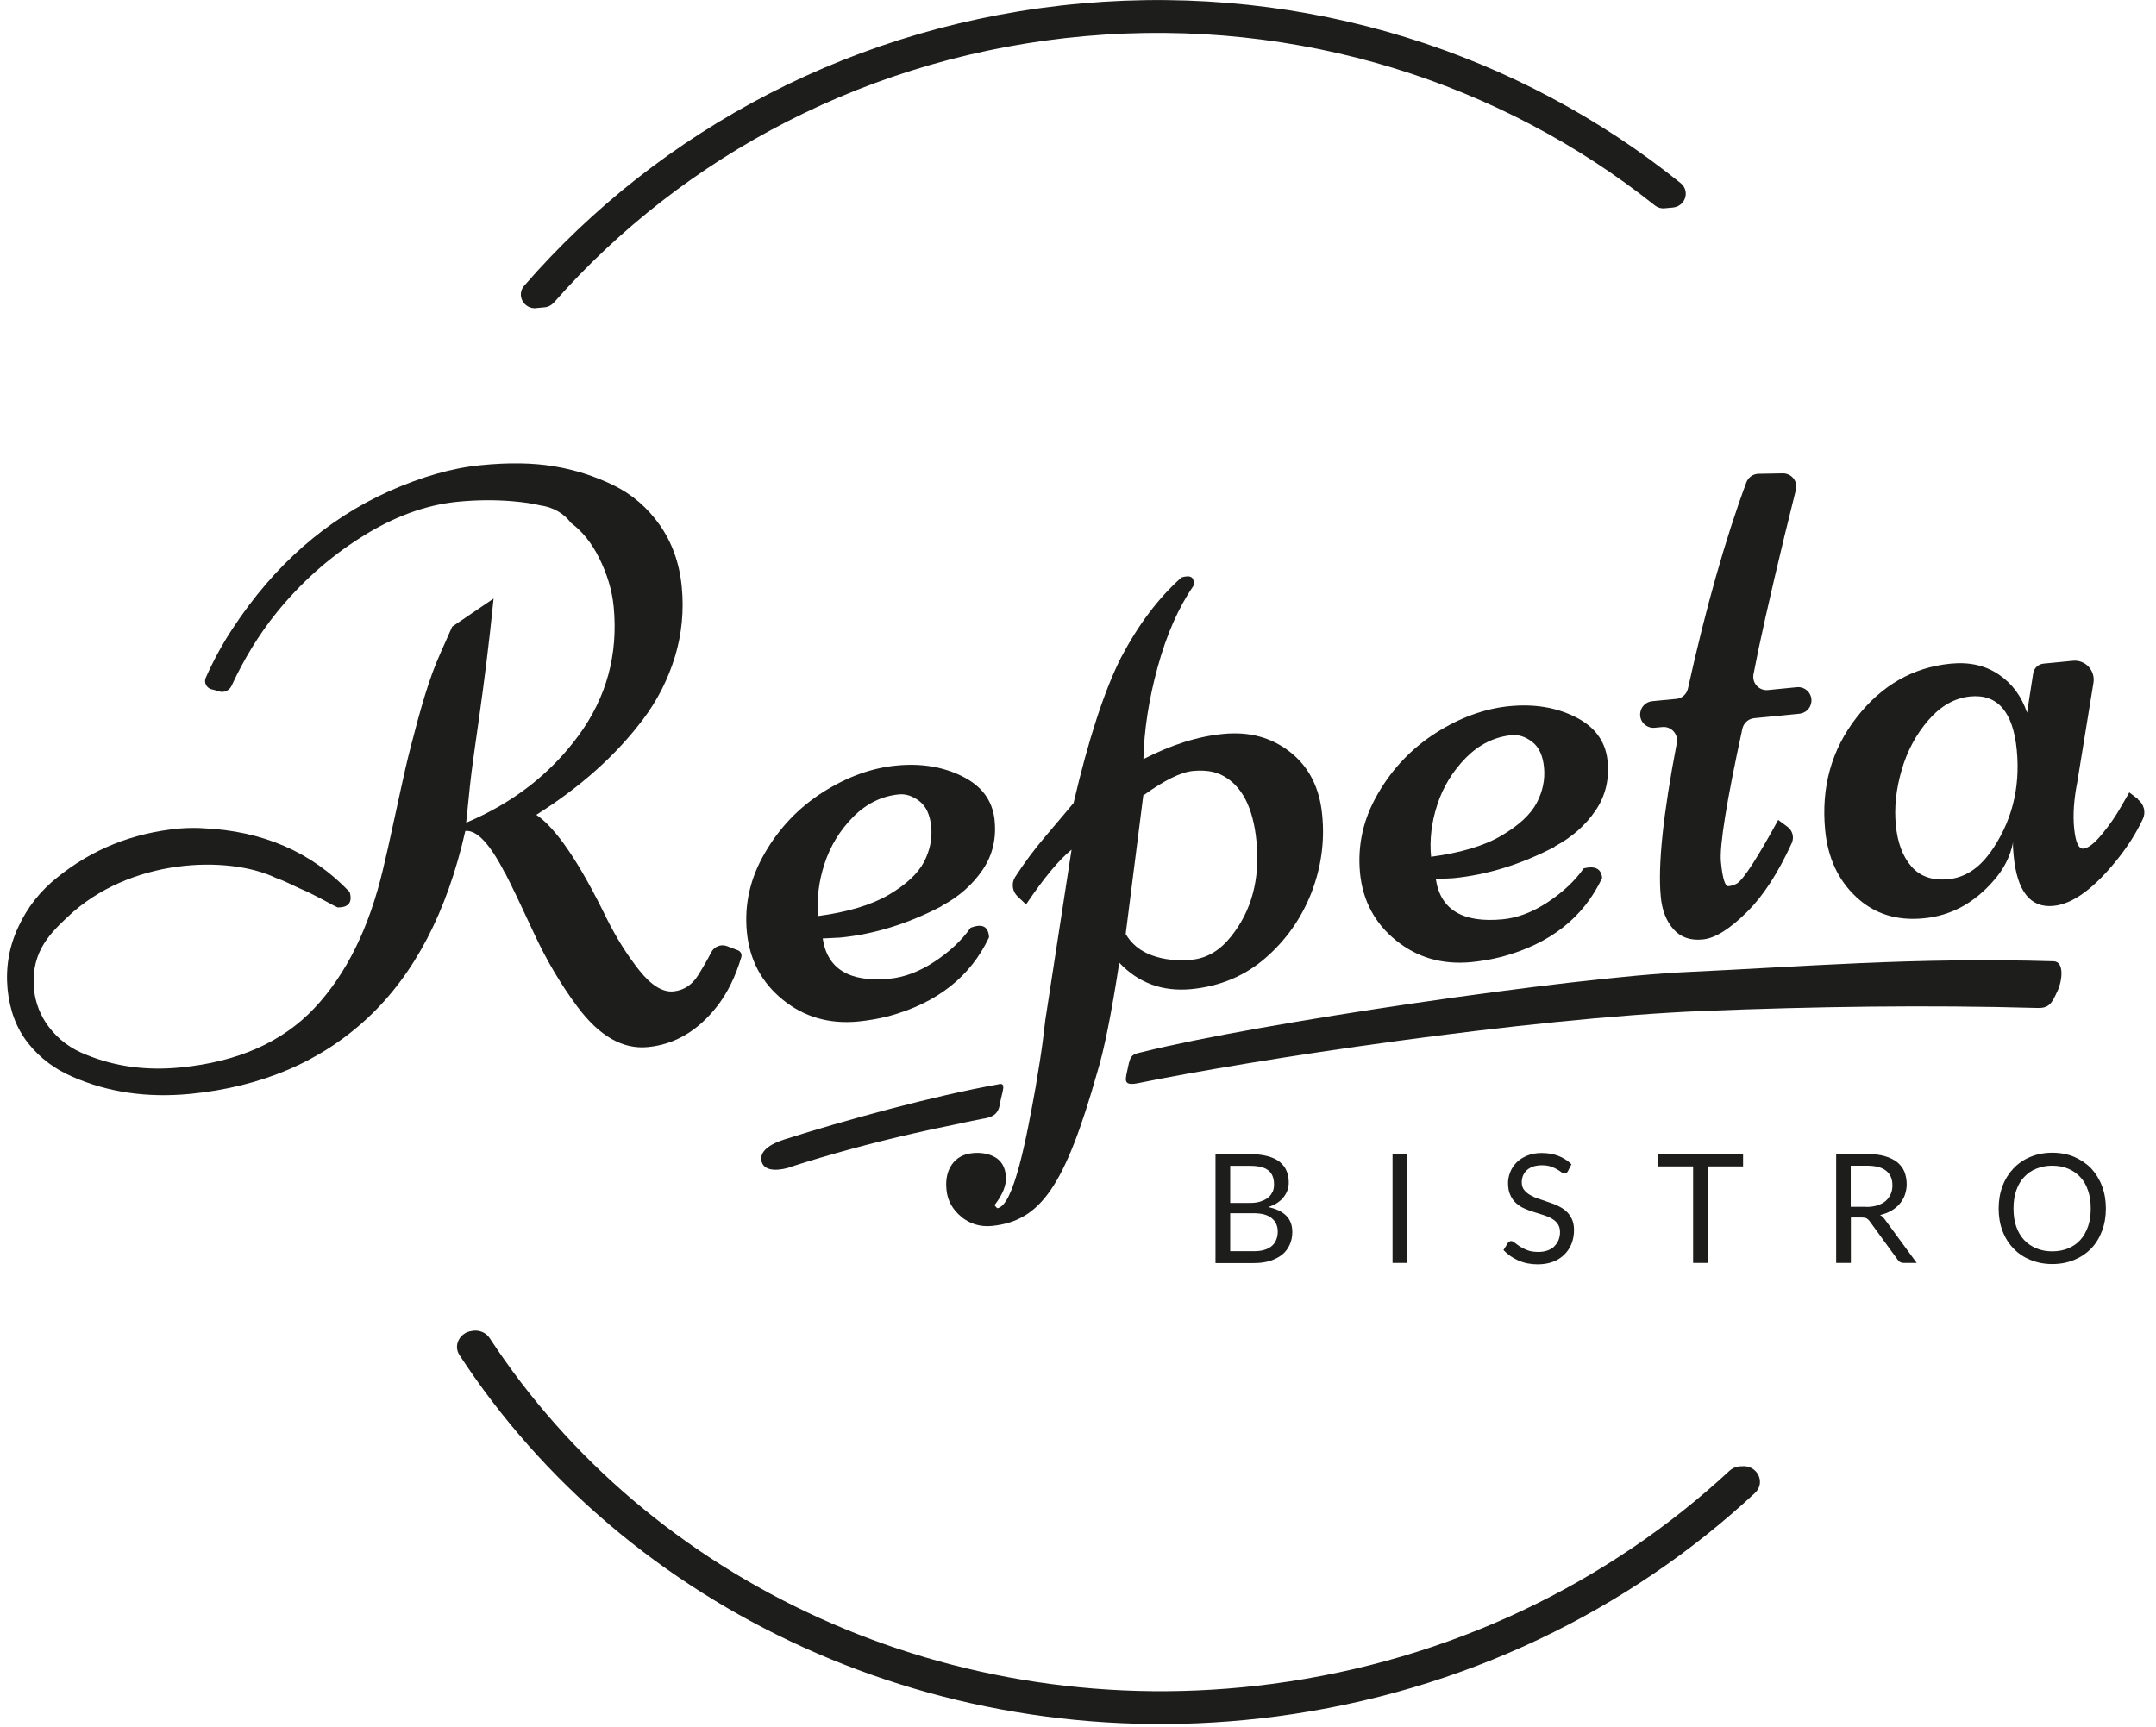 <svg width="151" height="121" viewBox="0 0 151 121" fill="none" xmlns="http://www.w3.org/2000/svg">
<g clip-path="url(#clip0_5940_913)">
<path d="M37.57 21.58L38.12 21.53C38.38 21.51 38.62 21.39 38.79 21.2C47.86 10.89 60.97 3.86 75.99 2.53C91.01 1.2 105.15 5.83 115.89 14.38C116.09 14.54 116.35 14.62 116.6 14.59L117.15 14.54C118.04 14.46 118.39 13.39 117.71 12.83C106.46 3.76 91.59 -1.16 75.78 0.24C59.97 1.64 46.2 9.1 36.72 20.01C36.14 20.67 36.68 21.67 37.57 21.59V21.58Z" fill="#1D1D1C"/>
<path d="M121.94 102.71L121.78 102.73C121.53 102.76 121.3 102.87 121.12 103.04C112.68 110.87 101.62 116.31 89.1 117.96C66.54 120.93 45.42 110.78 34.29 93.73C34.05 93.37 33.61 93.17 33.16 93.22L33.04 93.24C32.2 93.35 31.74 94.24 32.17 94.91C43.78 112.73 65.84 123.33 89.4 120.24C102.52 118.51 114.09 112.8 122.91 104.59C123.71 103.84 123.05 102.57 121.94 102.72V102.71Z" fill="#1D1D1C"/>
<path d="M65.95 63.46C67.14 62.83 68.1 61.99 68.81 60.95C69.53 59.9 69.8 58.71 69.65 57.38C69.49 56.05 68.74 55.05 67.39 54.38C66.04 53.71 64.51 53.46 62.77 53.63C61.04 53.8 59.33 54.42 57.64 55.49C55.95 56.57 54.59 57.98 53.57 59.75C52.54 61.51 52.12 63.36 52.31 65.3C52.5 67.24 53.33 68.82 54.82 70.03C56.31 71.24 58.06 71.75 60.1 71.56C60.8 71.49 61.51 71.37 62.26 71.18C65.63 70.26 67.97 68.42 69.27 65.66C69.22 64.83 68.73 64.71 67.98 64.99C67.36 65.87 66.52 66.66 65.46 67.36C64.4 68.06 63.35 68.46 62.31 68.56C59.51 68.83 57.94 67.89 57.62 65.74L58.84 65.68C61.21 65.45 63.58 64.72 65.95 63.48V63.46ZM57.31 64.18C57.19 62.98 57.34 61.75 57.75 60.5C58.16 59.25 58.83 58.16 59.75 57.23C60.67 56.3 61.74 55.77 62.95 55.65C63.44 55.6 63.92 55.76 64.39 56.12C64.86 56.48 65.14 57.08 65.22 57.92C65.3 58.76 65.13 59.58 64.71 60.39C64.28 61.2 63.47 61.96 62.25 62.68C61.04 63.39 59.39 63.89 57.31 64.17V64.18Z" fill="#1D1D1C"/>
<path d="M67.31 85.23C67.93 85.74 68.65 85.96 69.48 85.88C72.88 85.53 74.59 83.09 76.85 75.11C77.33 73.56 77.84 71.01 78.39 67.44C79.74 68.87 81.43 69.48 83.44 69.29C85.45 69.09 87.18 68.37 88.63 67.11C90.08 65.85 91.14 64.33 91.84 62.56C92.53 60.78 92.79 58.95 92.6 57.07C92.42 55.19 91.68 53.73 90.38 52.7C89.08 51.67 87.53 51.24 85.71 51.41C83.89 51.58 82.02 52.18 80.08 53.18C80.13 51.14 80.46 48.99 81.08 46.73C81.7 44.47 82.53 42.57 83.58 41.05C83.69 40.44 83.41 40.25 82.75 40.45C81.14 41.88 79.73 43.75 78.51 46.07C77.35 48.37 76.24 51.76 75.19 56.25C74.92 56.58 74.27 57.35 73.25 58.55C72.43 59.51 71.72 60.47 71.09 61.45C70.82 61.88 70.9 62.45 71.27 62.8L71.86 63.36C73.12 61.49 74.19 60.21 75.05 59.52L73.21 71.46C73.19 71.61 73.13 72.09 73.04 72.87C72.94 73.66 72.77 74.76 72.53 76.17C71.9 79.67 71 84.52 69.84 84.64L69.65 84.43C70.24 83.67 70.51 82.98 70.45 82.37C70.39 81.76 70.14 81.33 69.7 81.07C69.26 80.82 68.73 80.72 68.11 80.78C67.49 80.84 67.01 81.1 66.68 81.56C66.35 82.02 66.21 82.62 66.29 83.36C66.36 84.1 66.71 84.73 67.33 85.24L67.31 85.23ZM80.05 55.74C81.54 54.66 82.71 54.09 83.54 54.01C84.38 53.93 85.07 54.03 85.61 54.32C86.97 55.02 87.77 56.56 88 58.93C88.26 61.58 87.66 63.82 86.2 65.63C85.42 66.6 84.51 67.13 83.48 67.23C82.45 67.33 81.52 67.23 80.69 66.93C79.86 66.63 79.25 66.13 78.84 65.43L80.07 55.74H80.05Z" fill="#1D1D1C"/>
<path d="M108.88 59.3C110.07 58.67 111.03 57.83 111.74 56.79C112.46 55.74 112.73 54.55 112.58 53.22C112.42 51.89 111.67 50.89 110.32 50.22C108.98 49.55 107.44 49.3 105.71 49.47C103.98 49.64 102.27 50.26 100.58 51.33C98.89 52.41 97.53 53.82 96.51 55.59C95.48 57.35 95.07 59.2 95.25 61.14C95.44 63.08 96.27 64.66 97.76 65.87C99.25 67.08 101 67.59 103.04 67.4C103.74 67.33 104.45 67.21 105.2 67.02C108.57 66.11 110.91 64.27 112.21 61.5C112.14 60.81 111.66 60.65 110.92 60.83C110.3 61.71 109.46 62.5 108.4 63.2C107.34 63.9 106.29 64.3 105.25 64.4C102.45 64.67 100.88 63.73 100.56 61.58L101.78 61.52C104.15 61.29 106.52 60.56 108.89 59.32L108.88 59.3ZM100.23 60.03C100.11 58.83 100.26 57.6 100.67 56.35C101.08 55.1 101.75 54.02 102.67 53.08C103.6 52.15 104.66 51.62 105.87 51.5C106.36 51.45 106.84 51.61 107.31 51.97C107.78 52.33 108.06 52.93 108.14 53.77C108.22 54.61 108.05 55.43 107.63 56.24C107.2 57.05 106.39 57.81 105.17 58.53C103.96 59.25 102.31 59.74 100.23 60.02V60.03Z" fill="#1D1D1C"/>
<path d="M117.39 48.96L115.72 49.12C115.29 49.16 114.94 49.49 114.88 49.92C114.79 50.52 115.29 51.04 115.9 50.98L116.43 50.93C117.05 50.87 117.56 51.43 117.44 52.05C116.48 57.04 116.1 60.64 116.32 62.85C116.41 63.79 116.71 64.54 117.21 65.1C117.71 65.66 118.39 65.9 119.26 65.81C120.12 65.73 121.17 65.07 122.4 63.84C123.51 62.73 124.54 61.14 125.49 59.06C125.67 58.66 125.55 58.18 125.19 57.92L124.54 57.44C123.1 60.07 122.15 61.55 121.67 61.88C121.49 61.99 121.28 62.06 121.05 62.08C120.82 62.1 120.64 61.54 120.53 60.38C120.42 59.27 120.92 56.16 122.03 51.05C122.12 50.65 122.45 50.35 122.86 50.31L126.02 50C126.45 49.96 126.8 49.63 126.86 49.2C126.95 48.6 126.45 48.08 125.84 48.14L123.82 48.34C123.2 48.4 122.69 47.85 122.81 47.23C123.21 45.12 123.93 41.92 124.96 37.63C125.31 36.21 125.58 35.1 125.78 34.31C125.93 33.71 125.47 33.15 124.85 33.16L123.18 33.19C122.79 33.19 122.45 33.43 122.31 33.79C120.83 37.78 119.47 42.59 118.22 48.23C118.13 48.63 117.8 48.93 117.4 48.96H117.39Z" fill="#1D1D1C"/>
<path d="M149.74 55.98L149.13 55.51L148.57 56.48C148.21 57.12 147.77 57.77 147.23 58.42C146.7 59.07 146.26 59.41 145.92 59.45C145.58 59.48 145.37 59.01 145.27 58.05C145.17 57.09 145.25 55.99 145.49 54.77L146.62 47.83C146.76 46.97 146.05 46.2 145.17 46.29L143.11 46.49C142.75 46.53 142.46 46.8 142.4 47.16L141.97 49.93C141.59 48.79 140.94 47.9 140 47.26C139.06 46.62 137.94 46.36 136.62 46.49C133.98 46.75 131.79 48 130.03 50.26C128.27 52.52 127.54 55.15 127.83 58.16C128.02 60.1 128.74 61.66 130.01 62.84C131.27 64.02 132.85 64.52 134.74 64.33C136.63 64.15 138.26 63.27 139.63 61.69C140.35 60.88 140.8 59.98 140.99 59C140.97 59.21 140.99 59.52 141.03 59.94C141.27 62.44 142.2 63.62 143.82 63.46C145.19 63.33 146.72 62.2 148.39 60.08C149.06 59.23 149.63 58.33 150.08 57.37C150.31 56.89 150.15 56.32 149.73 56L149.74 55.98ZM139.35 59.77C138.55 60.87 137.58 61.48 136.46 61.59C135.34 61.7 134.48 61.4 133.87 60.7C133.26 60 132.9 59.04 132.78 57.81C132.66 56.59 132.79 55.31 133.18 53.97C133.56 52.63 134.19 51.46 135.05 50.46C135.91 49.46 136.89 48.9 137.98 48.79C139.9 48.6 140.99 49.86 141.25 52.55C141.51 55.24 140.88 57.65 139.36 59.77H139.35Z" fill="#1D1D1C"/>
<path d="M89.9 83.86C90.02 83.71 90.11 83.55 90.17 83.38C90.23 83.21 90.26 83.03 90.26 82.84C90.26 82.53 90.21 82.25 90.1 82.01C90 81.76 89.83 81.56 89.61 81.38C89.39 81.21 89.11 81.08 88.77 80.99C88.43 80.9 88.03 80.85 87.56 80.85H85.13V88.48H87.83C88.26 88.48 88.63 88.43 88.97 88.32C89.3 88.21 89.58 88.07 89.81 87.88C90.04 87.69 90.21 87.46 90.33 87.19C90.45 86.92 90.51 86.63 90.51 86.31C90.51 85.83 90.37 85.45 90.08 85.16C89.79 84.87 89.37 84.67 88.82 84.56C89.06 84.48 89.27 84.39 89.45 84.27C89.63 84.15 89.78 84.02 89.9 83.87V83.86ZM89.07 85.34C89.35 85.57 89.49 85.88 89.49 86.27C89.49 86.47 89.46 86.66 89.39 86.83C89.33 87 89.23 87.14 89.09 87.27C88.95 87.39 88.78 87.49 88.57 87.55C88.36 87.62 88.11 87.65 87.81 87.65H86.16V84.99H87.8C88.36 84.99 88.78 85.1 89.06 85.33L89.07 85.34ZM89.12 83.49C89.05 83.65 88.95 83.79 88.81 83.9C88.67 84.01 88.49 84.1 88.28 84.17C88.07 84.24 87.82 84.27 87.52 84.27H86.16V81.67H87.56C88.13 81.67 88.55 81.77 88.82 81.98C89.09 82.19 89.23 82.52 89.23 82.97C89.23 83.16 89.2 83.34 89.13 83.5L89.12 83.49Z" fill="#1D1D1C"/>
<path d="M98.56 80.84H97.53V88.47H98.56V80.84Z" fill="#1D1D1C"/>
<path d="M108.87 87.31C108.74 87.43 108.57 87.53 108.38 87.6C108.19 87.67 107.97 87.7 107.72 87.7C107.43 87.7 107.18 87.66 106.97 87.58C106.77 87.5 106.59 87.41 106.45 87.32C106.31 87.22 106.19 87.14 106.09 87.06C105.99 86.98 105.91 86.94 105.84 86.94C105.79 86.94 105.74 86.95 105.7 86.98C105.66 87.01 105.62 87.04 105.6 87.08L105.3 87.57C105.59 87.88 105.93 88.12 106.34 88.3C106.75 88.48 107.2 88.57 107.69 88.57C108.09 88.57 108.45 88.51 108.77 88.39C109.09 88.27 109.35 88.09 109.57 87.88C109.79 87.66 109.95 87.41 110.07 87.12C110.18 86.83 110.24 86.51 110.24 86.18C110.24 85.85 110.19 85.6 110.08 85.38C109.98 85.16 109.84 84.98 109.67 84.83C109.5 84.68 109.3 84.56 109.08 84.46C108.86 84.36 108.64 84.27 108.41 84.2C108.18 84.12 107.96 84.05 107.74 83.97C107.52 83.9 107.33 83.81 107.16 83.71C106.99 83.61 106.85 83.49 106.74 83.35C106.63 83.21 106.58 83.04 106.58 82.82C106.58 82.65 106.61 82.5 106.67 82.35C106.73 82.21 106.82 82.08 106.94 81.97C107.06 81.86 107.21 81.78 107.38 81.72C107.56 81.66 107.76 81.63 107.99 81.63C108.23 81.63 108.44 81.66 108.62 81.72C108.79 81.78 108.94 81.85 109.06 81.92C109.18 81.99 109.28 82.06 109.36 82.12C109.44 82.18 109.51 82.21 109.57 82.21C109.63 82.21 109.67 82.2 109.71 82.17C109.75 82.14 109.78 82.1 109.81 82.05L110.06 81.56C109.8 81.3 109.49 81.11 109.14 80.97C108.79 80.84 108.4 80.77 107.98 80.77C107.6 80.77 107.26 80.83 106.97 80.95C106.68 81.07 106.43 81.22 106.23 81.42C106.03 81.62 105.88 81.84 105.78 82.09C105.68 82.34 105.62 82.6 105.62 82.87C105.62 83.21 105.67 83.49 105.78 83.72C105.88 83.95 106.02 84.14 106.19 84.29C106.36 84.44 106.55 84.57 106.77 84.66C106.99 84.76 107.21 84.84 107.44 84.91C107.67 84.98 107.89 85.05 108.11 85.12C108.33 85.19 108.52 85.27 108.69 85.37C108.86 85.47 109 85.59 109.1 85.74C109.2 85.89 109.26 86.07 109.26 86.31C109.26 86.52 109.22 86.71 109.15 86.88C109.08 87.05 108.98 87.19 108.84 87.32L108.87 87.31Z" fill="#1D1D1C"/>
<path d="M119.61 88.47V81.71H122.08V80.84H116.11V81.71H118.58V88.47H119.61Z" fill="#1D1D1C"/>
<path d="M131.66 85.12C131.96 85.05 132.22 84.95 132.45 84.82C132.68 84.69 132.88 84.53 133.04 84.34C133.2 84.15 133.33 83.94 133.41 83.71C133.49 83.48 133.54 83.22 133.54 82.96C133.54 82.64 133.48 82.34 133.38 82.08C133.27 81.82 133.1 81.6 132.87 81.41C132.64 81.23 132.35 81.09 132 80.99C131.65 80.89 131.23 80.84 130.75 80.84H128.6V88.47H129.63V85.29H130.41C130.55 85.29 130.66 85.31 130.73 85.35C130.8 85.39 130.87 85.45 130.93 85.53L132.91 88.25C133 88.39 133.14 88.47 133.32 88.47H134.24L132.02 85.44C131.92 85.3 131.81 85.19 131.68 85.12H131.66ZM130.7 84.54H129.62V81.66H130.75C131.34 81.66 131.79 81.77 132.09 82.01C132.39 82.24 132.54 82.58 132.54 83.04C132.54 83.27 132.5 83.47 132.42 83.65C132.34 83.83 132.22 83.99 132.07 84.13C131.92 84.26 131.72 84.36 131.5 84.44C131.27 84.51 131 84.55 130.7 84.55V84.54Z" fill="#1D1D1C"/>
<path d="M146.46 81.85C146.13 81.51 145.73 81.24 145.27 81.04C144.81 80.85 144.3 80.75 143.74 80.75C143.18 80.75 142.67 80.85 142.21 81.04C141.75 81.23 141.35 81.5 141.02 81.85C140.69 82.2 140.43 82.61 140.25 83.09C140.07 83.57 139.98 84.09 139.98 84.66C139.98 85.23 140.07 85.76 140.25 86.23C140.43 86.71 140.69 87.12 141.02 87.46C141.35 87.81 141.74 88.07 142.21 88.26C142.67 88.45 143.18 88.55 143.74 88.55C144.3 88.55 144.81 88.45 145.27 88.26C145.73 88.07 146.13 87.8 146.46 87.46C146.79 87.12 147.04 86.71 147.22 86.23C147.4 85.75 147.49 85.23 147.49 84.66C147.49 84.09 147.4 83.57 147.22 83.09C147.04 82.61 146.78 82.2 146.46 81.85ZM146.24 85.92C146.11 86.29 145.93 86.61 145.7 86.86C145.47 87.12 145.18 87.31 144.85 87.45C144.52 87.59 144.14 87.66 143.73 87.66C143.32 87.66 142.95 87.59 142.62 87.45C142.29 87.31 142 87.12 141.76 86.86C141.52 86.6 141.34 86.29 141.21 85.92C141.08 85.55 141.02 85.13 141.02 84.66C141.02 84.19 141.08 83.77 141.21 83.4C141.34 83.03 141.52 82.71 141.76 82.46C142 82.2 142.28 82 142.62 81.87C142.95 81.73 143.32 81.66 143.73 81.66C144.14 81.66 144.51 81.73 144.85 81.87C145.18 82.01 145.47 82.21 145.7 82.46C145.94 82.72 146.12 83.03 146.24 83.4C146.37 83.77 146.43 84.19 146.43 84.66C146.43 85.13 146.37 85.55 146.24 85.92Z" fill="#1D1D1C"/>
<path d="M144.1 69.43C144.45 68.67 144.58 67.36 143.83 67.34C134.01 67.05 126.27 67.72 118.21 68.09C110.03 68.46 88.08 71.68 80.04 73.69C79.34 73.86 79.18 73.84 79 74.77C78.84 75.59 78.58 76.08 79.65 75.89C87.59 74.26 106.81 71.33 119.31 70.82C127.04 70.51 135 70.39 142.72 70.61C143.52 70.63 143.72 70.26 144.09 69.44L144.1 69.43Z" fill="#1D1D1C"/>
<path d="M55.35 81.75C58.19 80.84 61.07 80.06 63.98 79.4C64.89 79.19 65.8 78.99 66.72 78.81C67 78.75 68.43 78.44 68.72 78.39C68.77 78.39 68.83 78.37 68.88 78.36C68.91 78.36 68.93 78.36 68.96 78.35C69.01 78.34 69.04 78.34 68.96 78.35C69.51 78.24 69.91 78.07 70.03 77.34C70.17 76.48 70.56 75.76 69.87 75.97C65.47 76.75 59.17 78.47 54.91 79.83C54.28 80.03 53.12 80.52 53.34 81.37C53.56 82.17 54.75 81.96 55.36 81.76L55.35 81.75Z" fill="#1D1D1C"/>
<path d="M35.39 61.18C35.86 62.09 36.52 63.48 37.39 65.36C38.26 67.24 39.28 68.97 40.46 70.55C41.99 72.59 43.62 73.52 45.37 73.35C47.27 73.17 48.9 72.2 50.25 70.46C50.95 69.55 51.51 68.42 51.92 67.05C51.98 66.86 51.87 66.64 51.68 66.57L50.92 66.28C50.5 66.12 50.03 66.3 49.82 66.7C49.57 67.19 49.26 67.73 48.9 68.31C48.47 69 47.89 69.38 47.16 69.45C46.41 69.52 45.61 69.03 44.77 67.97C43.93 66.91 43.16 65.69 42.48 64.32C40.58 60.42 38.94 58.01 37.56 57.08C40.66 55.13 43.15 52.9 45.03 50.4C46.04 49.07 46.78 47.6 47.27 46.01C47.75 44.42 47.91 42.79 47.75 41.12C47.59 39.45 47.07 38.01 46.21 36.78C45.34 35.55 44.26 34.62 42.96 33.99C41.66 33.36 40.28 32.91 38.82 32.67C37.35 32.42 35.63 32.39 33.66 32.59C31.68 32.78 29.55 33.39 27.25 34.41C22.85 36.39 19.2 39.6 16.3 44.02C15.55 45.15 14.93 46.31 14.41 47.48C14.26 47.82 14.47 48.21 14.83 48.29C15 48.33 15.16 48.37 15.32 48.43C15.68 48.55 16.06 48.38 16.22 48.04C17.08 46.18 18.12 44.47 19.36 42.93C21.06 40.83 23.03 39.06 25.3 37.63C27.56 36.2 29.81 35.37 32.05 35.15C33.37 35.02 34.64 35.01 35.86 35.11C36.69 35.18 37.33 35.28 37.82 35.4C38.78 35.53 39.51 35.99 39.99 36.63C40.77 37.21 41.43 38.02 41.96 39.08C42.52 40.21 42.87 41.35 42.98 42.5C43.3 45.85 42.48 48.86 40.51 51.54C38.54 54.22 35.92 56.25 32.65 57.63C32.7 57.15 32.71 56.99 32.91 55.08C33.18 52.49 33.92 48.44 34.57 41.93L31.67 43.9C31.06 45.28 30.62 46.22 30.29 47.12C29.96 48.03 29.61 49.15 29.25 50.48C28.89 51.82 28.6 52.93 28.4 53.81C28.2 54.69 27.94 55.88 27.62 57.36C27.3 58.84 27.04 60.01 26.83 60.87C25.86 64.99 24.26 68.24 22.02 70.62C19.78 73 16.65 74.39 12.62 74.78C10.27 75.01 8.08 74.72 6.07 73.9C4.97 73.48 4.08 72.82 3.4 71.91C2.84 71.17 2.49 70.28 2.39 69.37C2.27 68.28 2.44 67.29 2.91 66.4C3.37 65.54 4.04 64.89 4.74 64.23C9.09 60.1 15.98 59.9 19.32 61.5C20.03 61.75 20.58 62.06 21.09 62.28C21.6 62.5 22.12 62.76 22.66 63.05C23.2 63.35 23.53 63.52 23.65 63.57C24.41 63.57 24.7 63.22 24.49 62.49C21.83 59.69 18.4 58.2 14.2 58.02C14.04 58 13.21 57.98 12.55 58.04C9.29 58.35 6.45 59.49 4.02 61.46C2.84 62.39 1.92 63.55 1.28 64.94C0.63 66.33 0.39 67.78 0.53 69.29C0.68 70.79 1.16 72.06 1.98 73.09C2.8 74.12 3.84 74.9 5.08 75.43C7.56 76.52 10.3 76.92 13.32 76.63C18.32 76.14 22.47 74.37 25.75 71.31C29.03 68.25 31.31 63.88 32.59 58.21C33.4 58.13 34.33 59.13 35.39 61.21V61.18Z" fill="#1D1D1C"/>
</g>
<defs>
<clipPath id="clip0_5940_913">
<rect width="149.7" height="120.77" fill="white" transform="translate(0.5)"/>
</clipPath>
</defs>
</svg>

